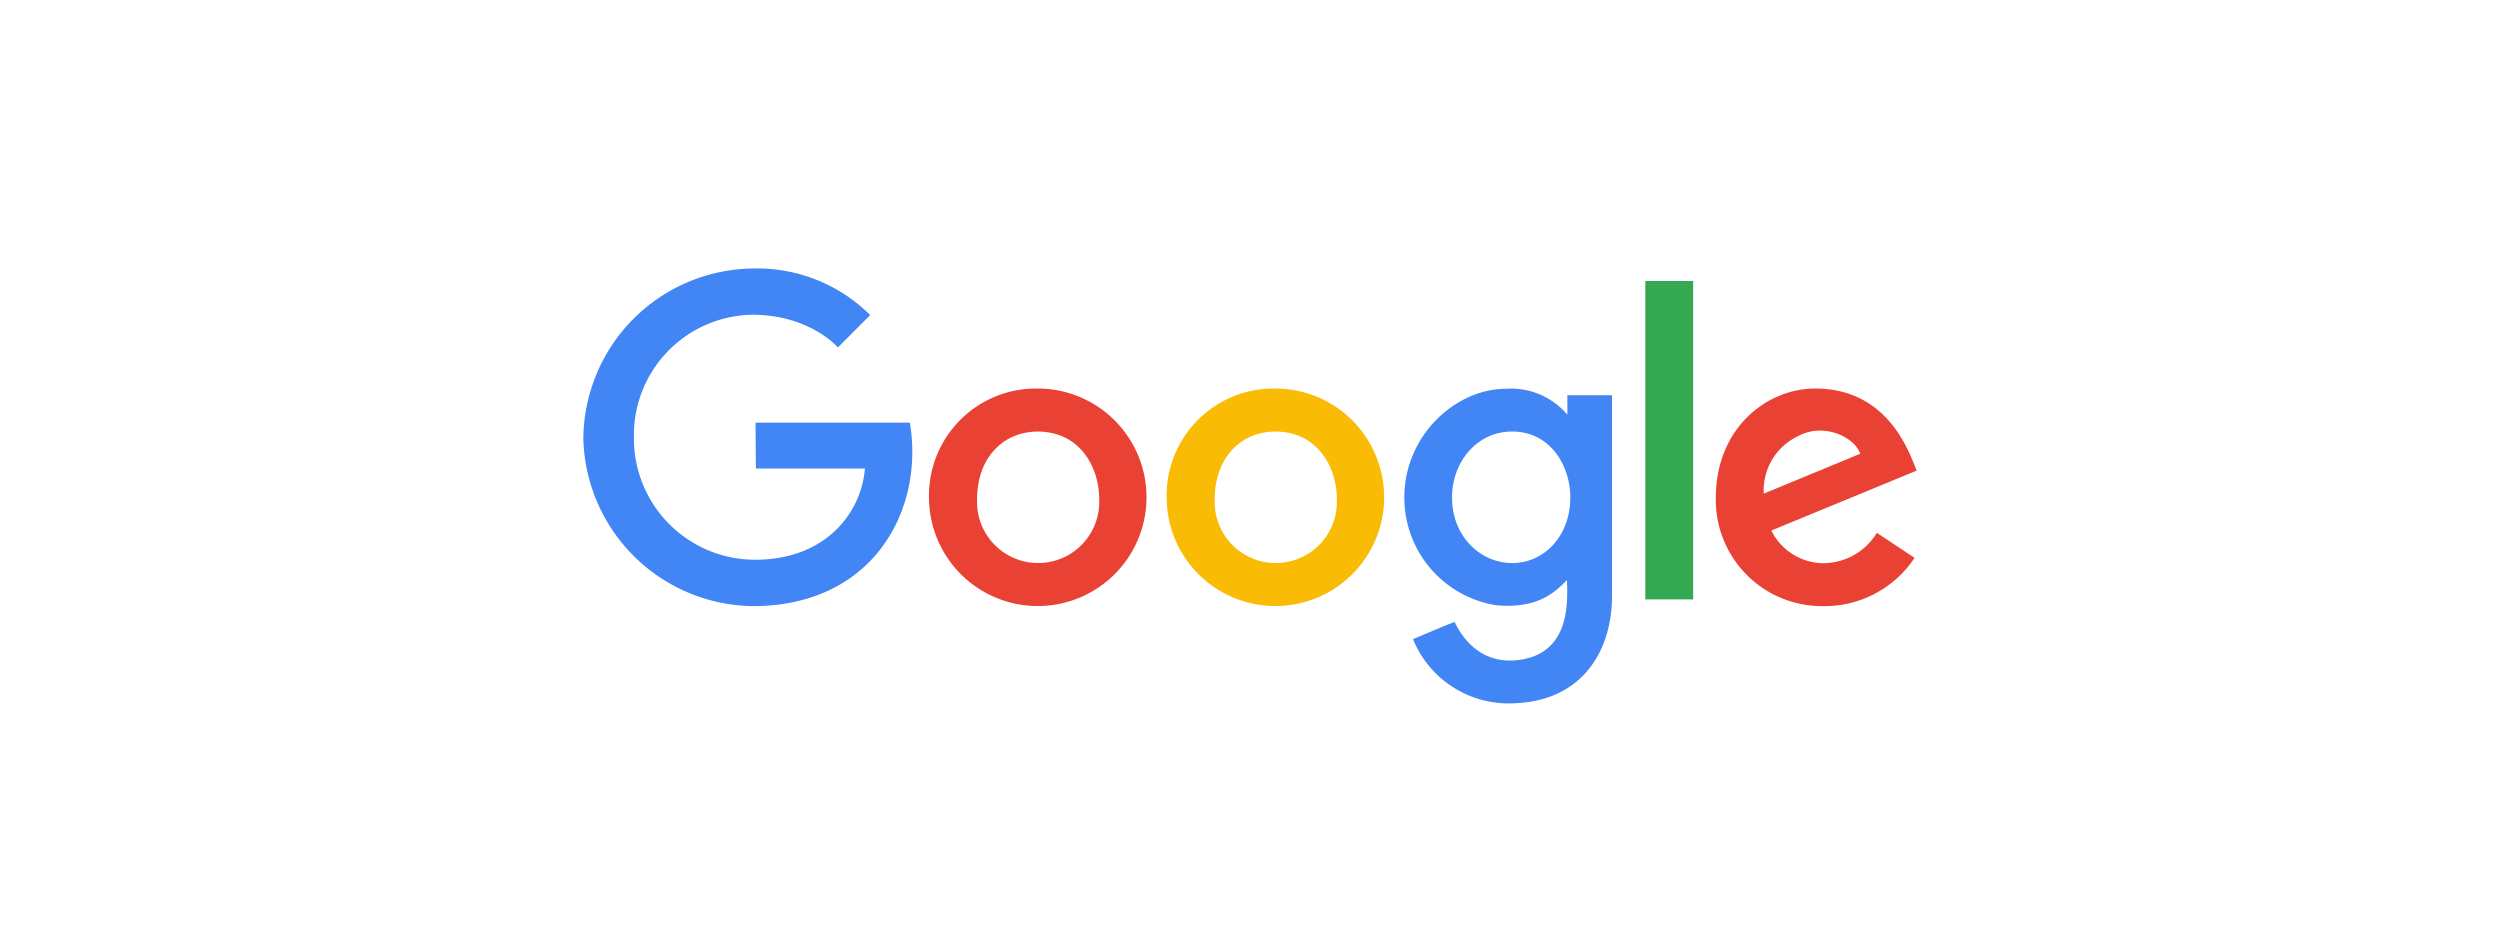 <svg xmlns="http://www.w3.org/2000/svg" xmlns:xlink="http://www.w3.org/1999/xlink" width="270" height="100" viewBox="0 0 270 100">
  <defs>
    <clipPath id="clip-path">
      <rect id="長方形_135" data-name="長方形 135" width="144" height="47" fill="none"/>
    </clipPath>
  </defs>
  <g id="グループ_68" data-name="グループ 68" transform="translate(964 -6392)">
    <rect id="長方形_152" data-name="長方形 152" width="270" height="100" transform="translate(-964 6392)" fill="#fff"/>
    <g id="グループ_61" data-name="グループ 61" transform="translate(-901 6421)">
      <g id="グループ_23" data-name="グループ 23" clip-path="url(#clip-path)">
        <path id="パス_7141" data-name="パス 7141" d="M445.6,46.086c7.851,0,10.125,6.8,10.969,8.861-1.009.425-15.7,6.474-15.7,6.474a6.334,6.334,0,0,0,5.526,3.528,6.794,6.794,0,0,0,5.87-3.279s3.116,2.062,4.071,2.706a11.665,11.665,0,0,1-9.941,5.209,11.461,11.461,0,0,1-11.519-11.7c0-7.531,5.515-11.8,10.723-11.8m-5.543,11.353a6.456,6.456,0,0,1,3.794-6.253c2.549-1.372,5.9-.011,6.626,1.942-.652.273-9.568,3.952-10.42,4.312" transform="translate(-312.566 -33.124)" fill="#e94235" fill-rule="evenodd"/>
        <rect id="長方形_134" data-name="長方形 134" width="5.167" height="34.387" transform="translate(114.695 1.347)" fill="#34a853"/>
        <path id="パス_7142" data-name="パス 7142" d="M332.862,46.888l4.819,0V68.662c0,5.408-2.9,11.505-11.19,11.5a11.137,11.137,0,0,1-10.3-6.937c.856-.36,3.9-1.655,4.493-1.86.425.87,2.374,4.845,7.174,4.075,5.294-.849,5.043-6.179,4.961-8.6-1.427,1.492-3.36,3.121-7.679,2.719a11.773,11.773,0,0,1-9.886-11.654c0-6.593,5.451-11.722,11.01-11.722a7.969,7.969,0,0,1,6.6,2.8ZM326.906,50.8c4.113,0,6.275,3.695,6.275,7.107,0,4.258-2.9,7.1-6.275,7.1s-6.5-2.815-6.5-7.1c0-3.734,2.612-7.107,6.5-7.107" transform="translate(-226.587 -33.196)" fill="#4285f4" fill-rule="evenodd"/>
        <path id="パス_7143" data-name="パス 7143" d="M235.743,46.086A11.745,11.745,0,1,1,224,58.05a11.56,11.56,0,0,1,11.743-11.964m0,4.647c4.5,0,6.635,3.777,6.635,7.317a6.6,6.6,0,1,1-13.188,0c0-4.532,2.867-7.317,6.553-7.317" transform="translate(-161 -33.124)" fill="#fabb05" fill-rule="evenodd"/>
        <path id="パス_7144" data-name="パス 7144" d="M144.491,46.086A11.745,11.745,0,1,1,132.748,58.05a11.56,11.56,0,0,1,11.743-11.964m0,4.647c4.5,0,6.635,3.777,6.635,7.317a6.6,6.6,0,1,1-13.188,0c0-4.532,2.867-7.317,6.553-7.317" transform="translate(-95.413 -33.124)" fill="#e94235" fill-rule="evenodd"/>
        <path id="パス_7145" data-name="パス 7145" d="M30.984,5.026c-.882.883-3.489,3.5-3.489,3.5s-3-3.534-9.283-3.534A13,13,0,0,0,5.465,18.353,13.079,13.079,0,0,0,18.6,31.451c7.59-.019,11.43-5.073,11.811-9.85H18.634L18.6,16.65H35.265c1.561,9.209-3.74,19.633-16.662,19.812A18.546,18.546,0,0,1,0,18.353,18.526,18.526,0,0,1,18.212,0,17.337,17.337,0,0,1,30.984,5.026" fill="#4285f4" fill-rule="evenodd"/>
      </g>
    </g>
  </g>
</svg>
